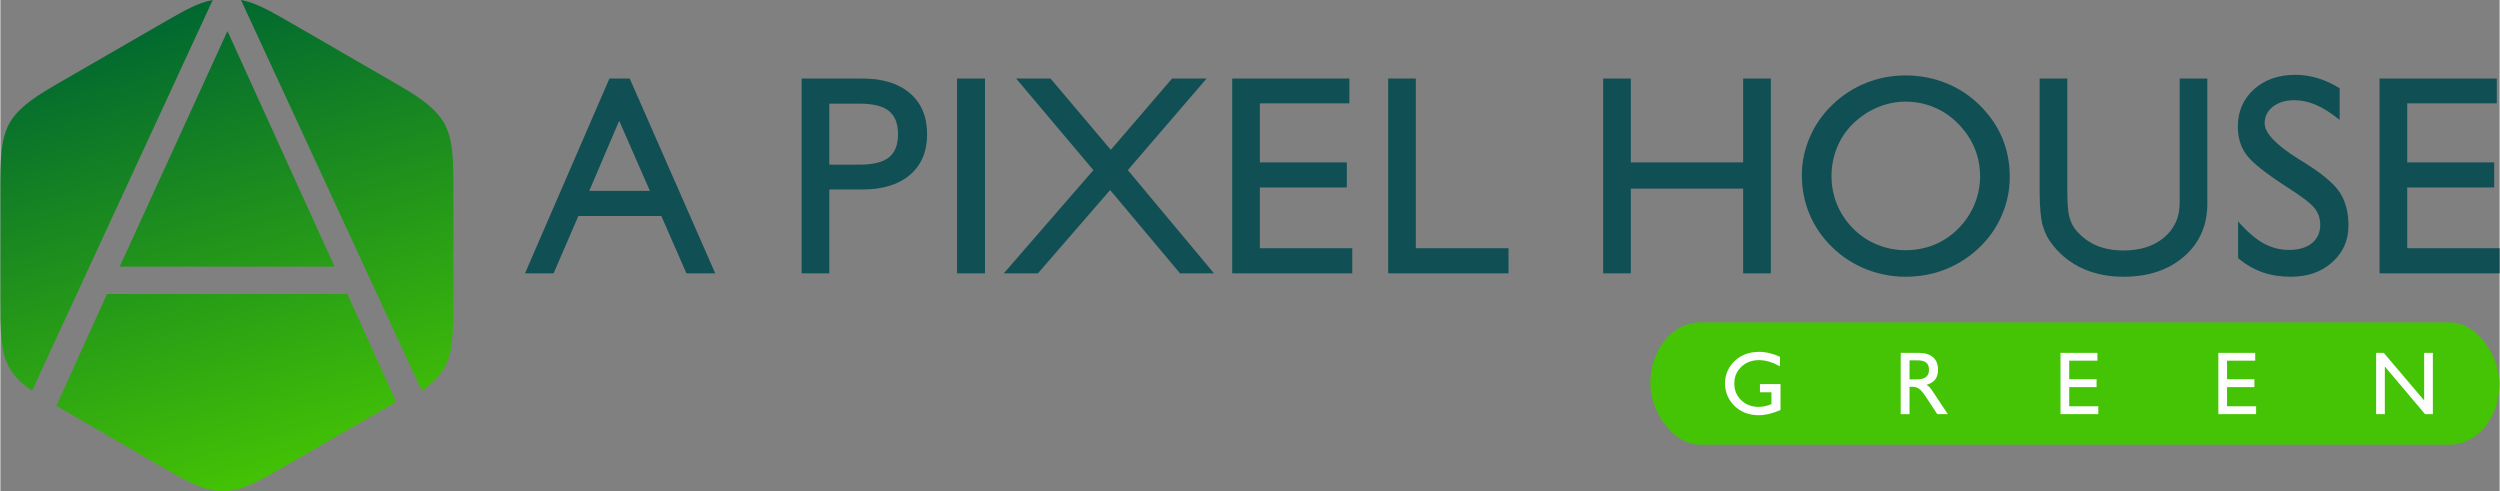 <?xml version="1.0" encoding="UTF-8"?>
<!DOCTYPE svg PUBLIC "-//W3C//DTD SVG 1.1//EN" "http://www.w3.org/Graphics/SVG/1.1/DTD/svg11.dtd">
<svg xmlns="http://www.w3.org/2000/svg" xml:space="preserve" width="3211px" height="631px" version="1.1" style="shape-rendering:geometricPrecision; text-rendering:geometricPrecision; image-rendering:optimizeQuality; fill-rule:evenodd; clip-rule:evenodd"
viewBox="0 0 1361.68 267.67"
 xmlns:xlink="http://www.w3.org/1999/xlink">
 <rect x="0" y="0" width="1361.68" height="267.67" fill="#808080" stroke="none"/>
 <defs>
  <style type="text/css">
   <![CDATA[
    .fil0 {fill:#44C404}
    .fil1 {fill:#FEFEFE;fill-rule:nonzero}
    .fil3 {fill:#104F54;fill-rule:nonzero}
    .fil2 {fill:url(#id0)}
   ]]>
  </style>
  <linearGradient id="id0" gradientUnits="userSpaceOnUse" x1="160.87" y1="261.48" x2="85.91" y2="6.19">
   <stop offset="0" style="stop-opacity:1; stop-color:#44C404"/>
   <stop offset="1" style="stop-opacity:1; stop-color:#006631"/>
  </linearGradient>
 </defs>
  <rect class="fil0" x="898.96" y="175.66" width="462.68" height="66.61" rx="27.07" ry="33.31"/>
  <path class="fil1" d="M969.89 209.26l0 14.13c-2.2,0.96 -4.28,1.67 -6.25,2.14 -1.97,0.46 -3.84,0.7 -5.63,0.7 -2,0 -3.89,-0.25 -5.66,-0.74 -1.77,-0.49 -3.39,-1.23 -4.87,-2.19 -2.48,-1.63 -4.41,-3.7 -5.79,-6.22 -1.37,-2.53 -2.07,-5.28 -2.07,-8.28 0,-2.24 0.46,-4.42 1.36,-6.53 0.91,-2.1 2.2,-3.95 3.87,-5.52 1.77,-1.71 3.76,-2.97 5.97,-3.8 2.22,-0.82 4.69,-1.24 7.43,-1.24 1.87,0 3.73,0.22 5.6,0.67 1.87,0.45 3.79,1.11 5.74,2.01l0 5.19c-2.12,-1.15 -4.1,-1.99 -5.97,-2.55 -1.86,-0.54 -3.67,-0.82 -5.42,-0.82 -3.9,0 -7.12,1.21 -9.67,3.64 -2.55,2.43 -3.82,5.47 -3.82,9.13 0,3.62 1.25,6.63 3.77,9.06 2.51,2.43 5.67,3.64 9.48,3.64 1.14,0 2.29,-0.12 3.44,-0.37 1.14,-0.25 2.33,-0.62 3.55,-1.14l0 -6.46 -6.26 0 0 -4.45 11.2 0zm65.49 16.38l0 -33.39 9.78 0c3.38,0 5.98,0.8 7.82,2.39 1.83,1.58 2.74,3.84 2.74,6.75 0,2.2 -0.5,3.97 -1.5,5.31 -1.01,1.33 -2.6,2.33 -4.77,3 0.56,0.3 1.08,0.7 1.58,1.21 0.5,0.5 1.13,1.34 1.91,2.52l8.11 12.21 -5.77 0 -5.73 -8.76c-1.72,-2.64 -3.11,-4.32 -4.17,-5.05 -1.05,-0.73 -2.31,-1.1 -3.77,-1.1l-1.43 0 0 14.91 -4.8 0zm4.8 -18.92l3.96 0c2.22,0 3.88,-0.43 4.99,-1.29 1.1,-0.86 1.66,-2.17 1.66,-3.94 0,-1.82 -0.53,-3.13 -1.58,-3.95 -1.05,-0.83 -2.74,-1.23 -5.07,-1.23l-3.96 0 0 10.41zm82.26 18.92l0 -33.39 20.1 0 0 4.25 -15.36 0 0 10.12 14.92 0 0 4.31 -14.92 0 0 10.41 15.85 0 0 4.3 -20.59 0zm85.99 0l0 -33.39 20.09 0 0 4.25 -15.35 0 0 10.12 14.91 0 0 4.31 -14.91 0 0 10.41 15.84 0 0 4.3 -20.58 0zm85.98 0l0 -33.39 4.15 0 22.01 25.92 0 -25.92 4.74 0 0 33.39 -4.25 0 -21.91 -25.94 0 25.94 -4.74 0z"/>
  <path class="fil2" d="M65.01 145.26l58.71 -128.33 58.35 128.33 -117.06 0zm164.55 67.67c5.15,-3.51 9.41,-7.52 12.22,-12.33 5.01,-8.76 5.01,-20.43 5.01,-37.86 0,-17.48 0,-40.82 0,-58.31 0,-17.43 0,-29.1 -5.46,-38.11 -5.51,-9.02 -16.48,-15.38 -26.6,-21.24 -10.12,-5.81 -19.24,-11.07 -29,-16.73 -9.57,-5.56 -19.64,-11.42 -29.8,-17.23 -8.32,-4.71 -16.53,-9.62 -24.85,-11.12l98.48 212.93zm-212.33 0c-5.16,-3.51 -9.47,-7.52 -12.27,-12.33 -4.96,-8.76 -4.96,-20.43 -4.96,-37.86 0,-17.48 0,-40.82 0,-58.31 0,-17.43 0,-29.1 5.41,-38.11 5.51,-9.02 16.53,-15.38 26.6,-21.24 10.16,-5.81 19.28,-11.07 29,-16.73 9.56,-5.56 19.68,-11.42 29.85,-17.23 8.32,-4.71 16.53,-9.62 24.84,-11.12l-98.47 212.93zm198.4 5.96c-1.1,0.7 -2.35,1.35 -3.61,2.2 -10.11,5.81 -20.23,11.67 -30.35,17.48 -10.02,5.81 -20.08,11.67 -30.25,17.48 -10.07,5.81 -20.24,11.62 -30.21,11.62 -10.11,0 -20.28,-5.81 -30.35,-11.62 -10.17,-5.81 -20.29,-11.67 -30.25,-17.48l-30.11 -17.48 27.6 -60.91 130.93 0 26.6 58.71z"/>
  <path class="fil3" d="M320.83 104.01l33.06 0 -16.75 -38.22 -16.31 38.22zm-34.99 44.9l45.99 -106.12 11.06 0 46.58 106.12 -15.69 0 -13.67 -31.23 -45.21 0 -13.49 31.23 -15.57 0zm165.78 -59.19l16.45 0c7.38,0 12.71,-1.32 16.03,-3.94 3.31,-2.64 4.97,-6.84 4.97,-12.66 0,-5.8 -1.66,-10.02 -4.97,-12.66 -3.32,-2.67 -8.65,-3.99 -16.03,-3.99l-16.45 0 0 33.25zm-15.07 59.19l0 -106.12 33.12 0c11.06,0 19.71,2.67 25.92,8.03 6.22,5.36 9.32,12.79 9.32,22.3 0,9.45 -3.1,16.83 -9.32,22.14 -6.21,5.31 -14.86,7.97 -25.92,7.97l-18.05 0 0 45.68 -15.07 0zm84.68 0l0 -106.12 15.23 0 0 106.12 -15.23 0zm25.48 0l48.81 -56.22 -42.1 -49.9 18.74 0 32.84 38.85 33.38 -38.85 18.82 0 -42.93 49.9 46.95 56.22 -18.52 0 -38.06 -45.37 -39.34 45.37 -18.59 0zm124.43 0l0 -106.12 63.85 0 0 13.52 -48.78 0 0 32.16 47.38 0 0 13.68 -47.38 0 0 33.09 50.34 0 0 13.67 -65.41 0zm84.98 0l0 -106.12 15.07 0 0 92.45 50.5 0 0 13.67 -65.57 0zm117.13 0l0 -106.12 15.07 0 0 45.68 61.21 0 0 -45.68 15.08 0 0 106.12 -15.08 0 0 -46.14 -61.21 0 0 46.14 -15.07 0zm124.42 -52.95c0,5.41 1.01,10.59 3.03,15.48 2.02,4.9 4.95,9.25 8.73,13.05 3.7,3.78 8.03,6.71 13.03,8.76 4.97,2.04 10.17,3.08 15.58,3.08 5.55,0 10.78,-1.01 15.67,-3.01 4.87,-1.99 9.25,-4.94 13.08,-8.83 3.78,-3.8 6.7,-8.15 8.75,-13.05 2.05,-4.89 3.08,-10.07 3.08,-15.48 0,-5.41 -1.01,-10.52 -3.03,-15.36 -2.02,-4.82 -5.02,-9.24 -8.96,-13.23 -3.78,-3.91 -8.13,-6.86 -13.05,-8.91 -4.89,-2.04 -10.07,-3.08 -15.54,-3.08 -5.28,0 -10.35,1.04 -15.3,3.11 -4.92,2.07 -9.37,5.02 -13.31,8.88 -3.78,3.68 -6.71,8 -8.73,12.97 -2.02,4.95 -3.03,10.15 -3.03,15.62zm-16.16 -0.57c0,-7.07 1.46,-13.96 4.33,-20.62 2.87,-6.68 6.99,-12.58 12.3,-17.68 5.41,-5.21 11.52,-9.17 18.36,-11.91 6.81,-2.72 14.01,-4.09 21.54,-4.09 7.67,0 14.97,1.37 21.89,4.14 6.88,2.74 12.97,6.71 18.23,11.86 5.51,5.36 9.65,11.34 12.45,17.89 2.77,6.58 4.17,13.73 4.17,21.42 0,7.22 -1.42,14.16 -4.3,20.82 -2.85,6.65 -6.91,12.5 -12.17,17.55 -5.51,5.26 -11.65,9.25 -18.46,11.94 -6.81,2.72 -14.09,4.07 -21.81,4.07 -7.53,0 -14.76,-1.4 -21.67,-4.17 -6.89,-2.8 -12.97,-6.73 -18.23,-11.84 -5.46,-5.3 -9.61,-11.31 -12.4,-17.97 -2.83,-6.68 -4.23,-13.83 -4.23,-21.41zm129.56 -52.6l15.07 0 0 60.91c0,6.78 0.36,11.6 1.09,14.42 0.75,2.83 1.96,5.29 3.7,7.36 3.13,3.7 6.84,6.45 11.13,8.28 4.3,1.82 9.2,2.72 14.66,2.72 9.19,0 16.6,-2.38 22.22,-7.12 5.62,-4.76 8.42,-11.03 8.42,-18.82l0 -67.75 15.07 0 0 68.21c0,11.81 -4.22,21.39 -12.67,28.75 -8.44,7.35 -19.44,11.03 -33.04,11.03 -8.05,0 -15.3,-1.43 -21.78,-4.28 -6.47,-2.87 -11.91,-7.04 -16.36,-12.55 -2.75,-3.29 -4.66,-6.94 -5.8,-10.98 -1.14,-4.04 -1.71,-10.26 -1.71,-18.65l0 -61.53zm108.14 97.84l0 -19.99c4.81,5.51 9.4,9.47 13.77,11.91 4.38,2.41 9.04,3.62 13.99,3.62 5.25,0 9.4,-1.21 12.43,-3.67 3.03,-2.46 4.55,-5.78 4.55,-9.97 0,-3.45 -1.01,-6.48 -3.05,-9.07 -2.05,-2.61 -6.94,-6.37 -14.66,-11.26 -12.01,-7.74 -19.52,-13.75 -22.61,-18 -3.05,-4.25 -4.58,-9.32 -4.58,-15.17 0,-8.26 2.93,-15.02 8.75,-20.33 5.86,-5.28 13.39,-7.93 22.58,-7.93 4.1,0 8.13,0.6 12.12,1.79 3.96,1.19 7.98,3.03 12.02,5.52l0 17.24c-4.66,-3.75 -8.94,-6.47 -12.9,-8.18 -3.93,-1.68 -7.87,-2.54 -11.81,-2.54 -4.76,0 -8.64,1.17 -11.65,3.52 -3,2.36 -4.5,5.39 -4.5,9.09 0,5.26 6.24,11.79 18.69,19.58l2.28 1.37c10.18,6.32 16.86,11.89 19.99,16.71 3.13,4.84 4.71,10.82 4.71,17.94 0,8.08 -2.92,14.76 -8.8,20.04 -5.88,5.29 -13.39,7.93 -22.55,7.93 -5.73,0 -10.88,-0.81 -15.49,-2.44 -4.61,-1.6 -9.04,-4.17 -13.28,-7.71zm77.06 8.28l0 -106.12 63.86 0 0 13.52 -48.79 0 0 32.16 47.39 0 0 13.68 -47.39 0 0 33.09 50.34 0 0 13.67 -65.41 0z"/>
</svg>
